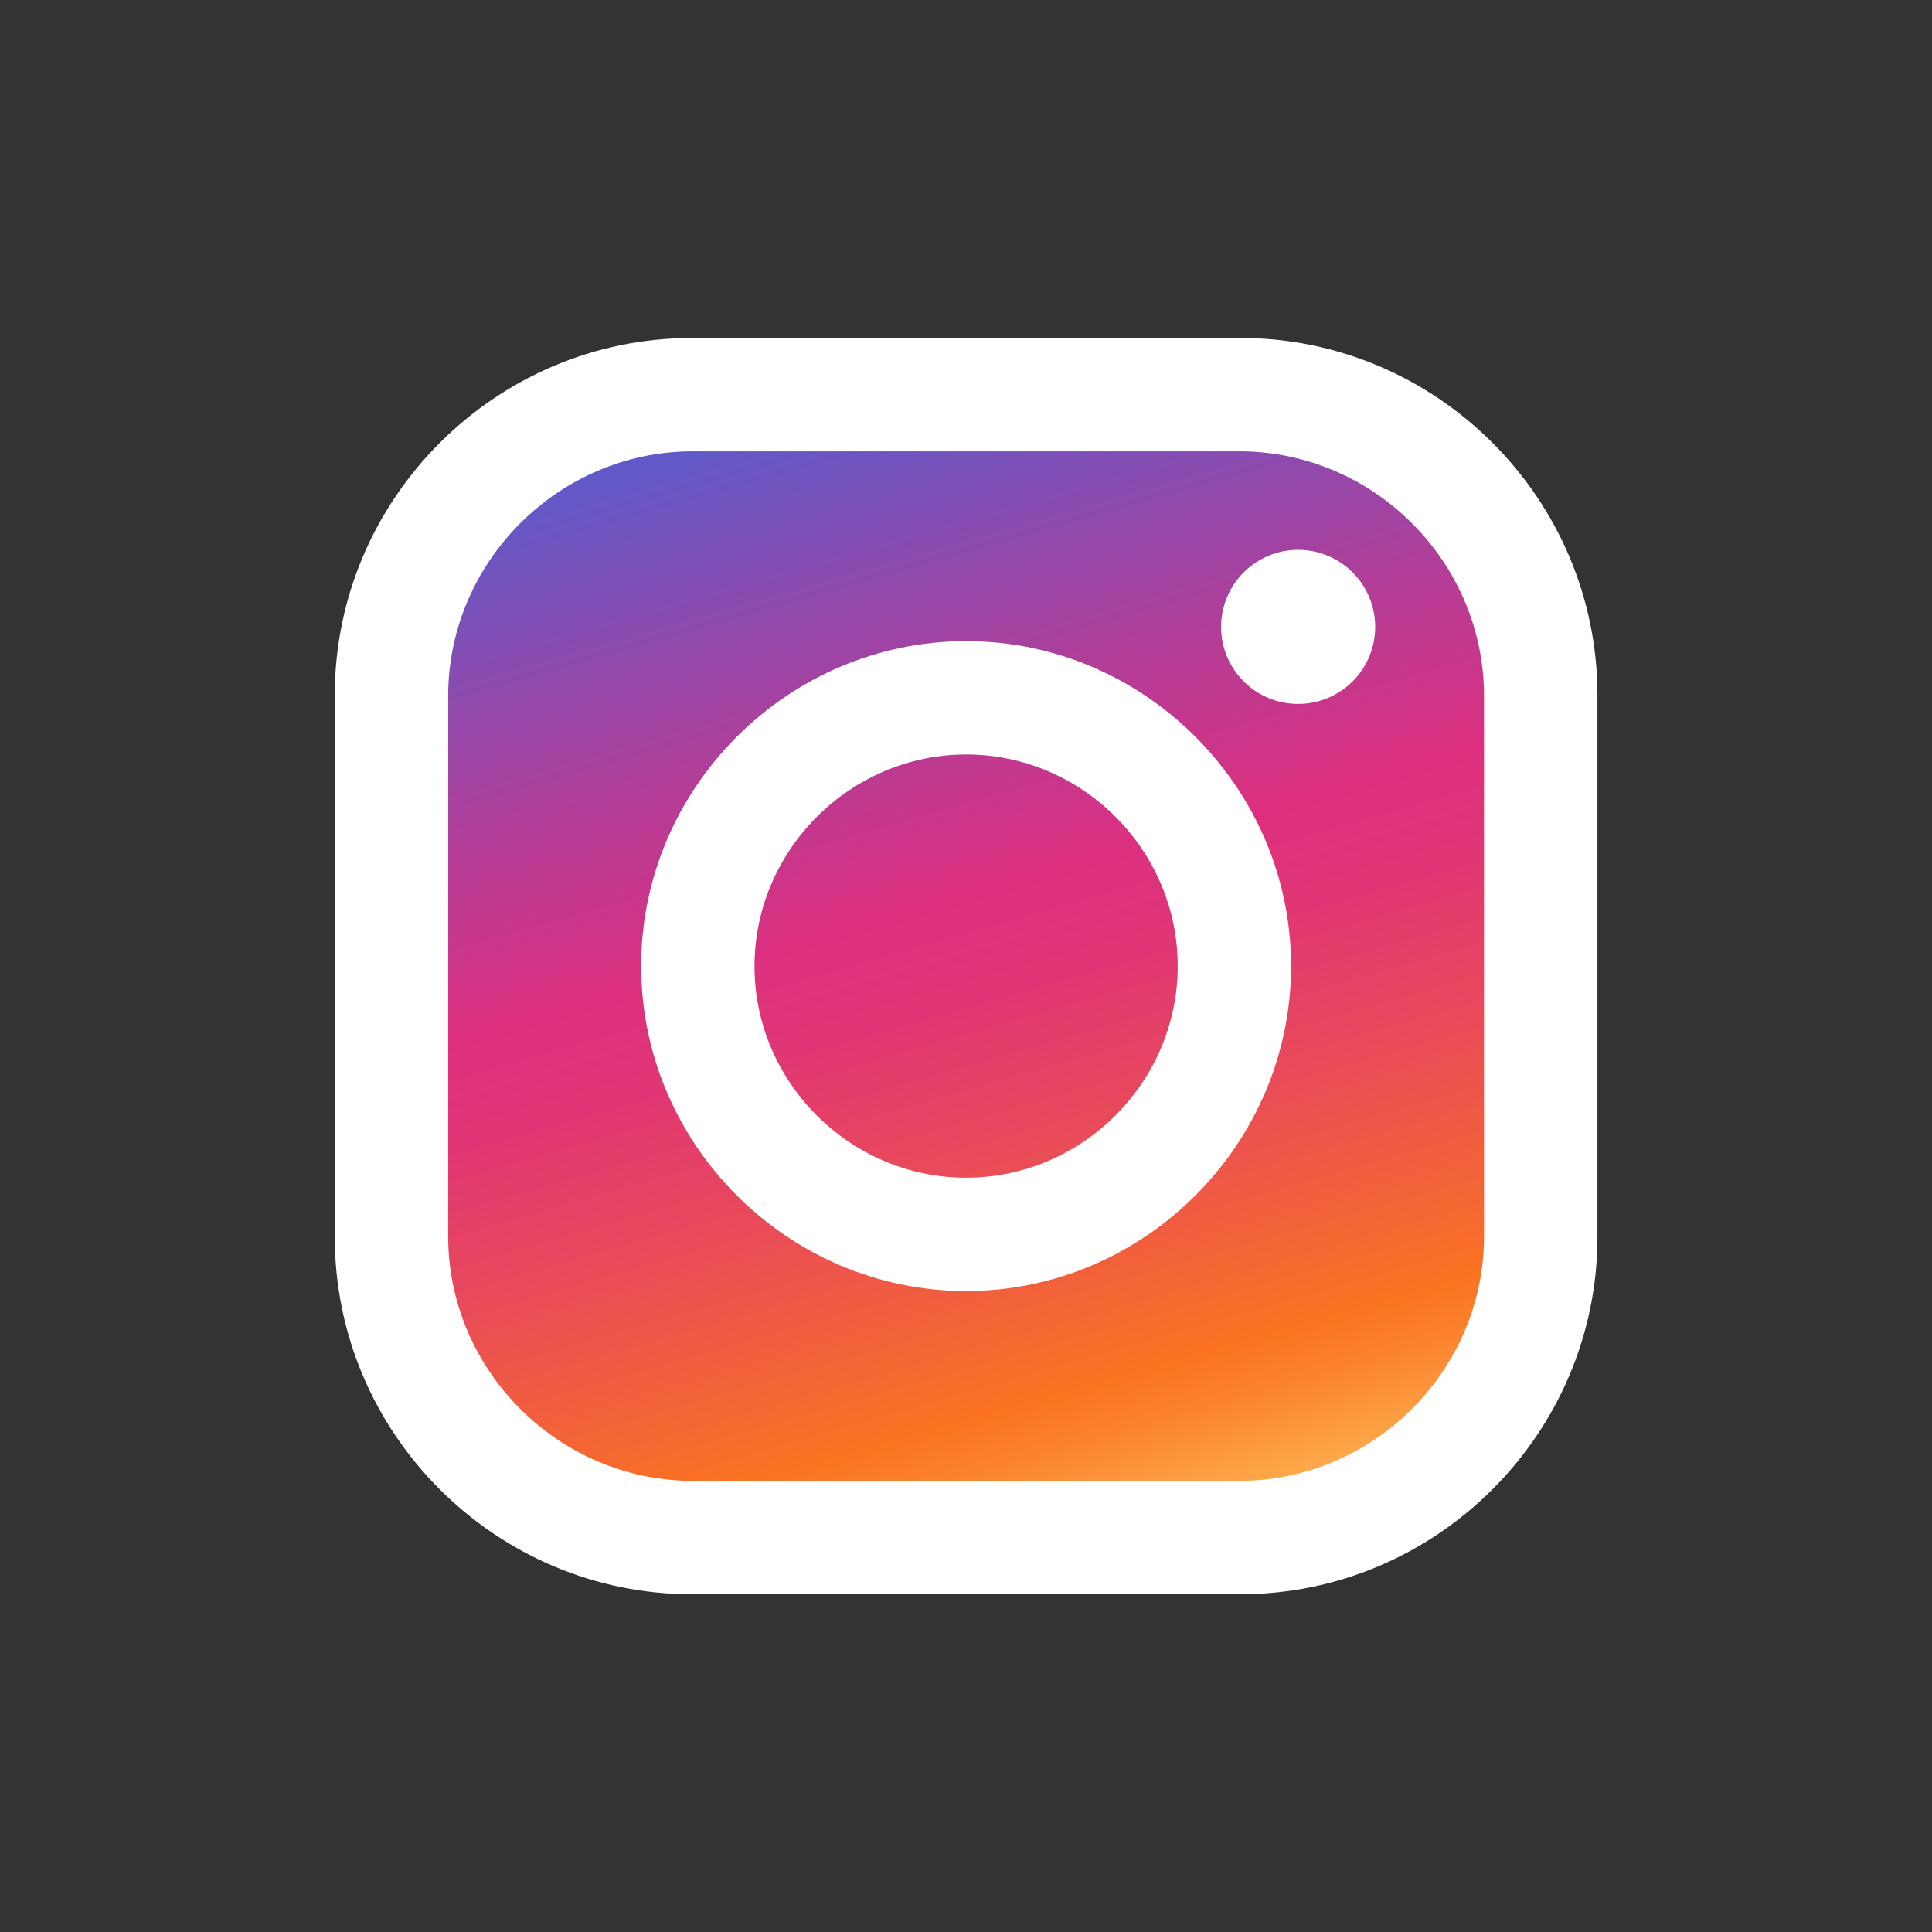 <?xml version="1.0" encoding="UTF-8" standalone="no"?>
<!DOCTYPE svg PUBLIC "-//W3C//DTD SVG 1.1//EN" "http://www.w3.org/Graphics/SVG/1.1/DTD/svg11.dtd">
<svg width="100%" height="100%" viewBox="0 0 512 512" version="1.1" xmlns="http://www.w3.org/2000/svg" xmlns:xlink="http://www.w3.org/1999/xlink" xml:space="preserve" xmlns:serif="http://www.serif.com/" style="fill-rule:evenodd;clip-rule:evenodd;stroke-linejoin:round;stroke-miterlimit:2;">
    <rect x="0" y="0" width="512" height="512" fill="#333333" stroke="none"/>
    <g transform="matrix(0.702,0,0,0.702,76.727,77.126)">
        <path d="M488.53,176.128L488.53,335.872C488.53,420.126 420.126,488.53 335.872,488.53L176.128,488.53C91.874,488.53 23.47,420.126 23.47,335.872L23.47,176.128C23.47,91.874 91.874,23.47 176.128,23.47L335.872,23.47C420.126,23.47 488.53,91.874 488.53,176.128Z" style="fill:url(#_Linear1);"/>
    </g>
    <g transform="matrix(0.969,0,0,0.969,7.962,7.962)">
        <path d="M331,115.22C367.507,115.367 397.503,145.363 397.65,181.87L397.65,330.13C397.503,366.637 367.507,396.633 331,396.78L181,396.78C144.493,396.633 114.497,366.637 114.35,330.13L114.35,181.87C114.497,145.363 144.493,115.367 181,115.22L331,115.22M331,84.22L181,84.22C127.29,84.22 83.34,128.22 83.34,181.88L83.34,330.13C83.34,383.84 127.34,427.79 181,427.79L331,427.79C384.71,427.79 428.66,383.79 428.66,330.13L428.66,181.87C428.66,128.16 384.71,84.21 331,84.21L331,84.22Z" style="fill:white;fill-rule:nonzero;"/>
    </g>
    <g transform="matrix(0.969,0,0,0.969,7.962,7.962)">
        <path d="M256,198.13C287.747,198.13 313.87,224.253 313.87,256C313.87,287.747 287.747,313.87 256,313.87C224.253,313.87 198.13,287.747 198.13,256C198.168,224.268 224.268,198.168 256,198.13M256,167.13C207.247,167.13 167.13,207.247 167.13,256C167.13,304.753 207.247,344.87 256,344.87C304.753,344.87 344.87,304.753 344.87,256C344.87,207.247 304.753,167.13 256,167.13Z" style="fill:white;fill-rule:nonzero;"/>
    </g>
    <g transform="matrix(0.969,0,0,0.969,7.962,7.962)">
        <circle cx="346.81" cy="163.23" r="21.07" style="fill:white;"/>
    </g>
    <defs>
        <linearGradient id="_Linear1" x1="0" y1="0" x2="1" y2="0" gradientUnits="userSpaceOnUse" gradientTransform="matrix(-144.54,-504.1,504.1,-144.54,328.27,508.05)"><stop offset="0" style="stop-color:rgb(255,219,115);stop-opacity:1"/><stop offset="0.08" style="stop-color:rgb(253,173,78);stop-opacity:1"/><stop offset="0.15" style="stop-color:rgb(251,131,46);stop-opacity:1"/><stop offset="0.19" style="stop-color:rgb(250,115,33);stop-opacity:1"/><stop offset="0.23" style="stop-color:rgb(246,105,47);stop-opacity:1"/><stop offset="0.37" style="stop-color:rgb(232,74,90);stop-opacity:1"/><stop offset="0.48" style="stop-color:rgb(224,54,117);stop-opacity:1"/><stop offset="0.55" style="stop-color:rgb(221,47,127);stop-opacity:1"/><stop offset="0.68" style="stop-color:rgb(180,61,151);stop-opacity:1"/><stop offset="0.97" style="stop-color:rgb(77,96,212);stop-opacity:1"/><stop offset="1" style="stop-color:rgb(66,100,219);stop-opacity:1"/></linearGradient>
    </defs>
</svg>
